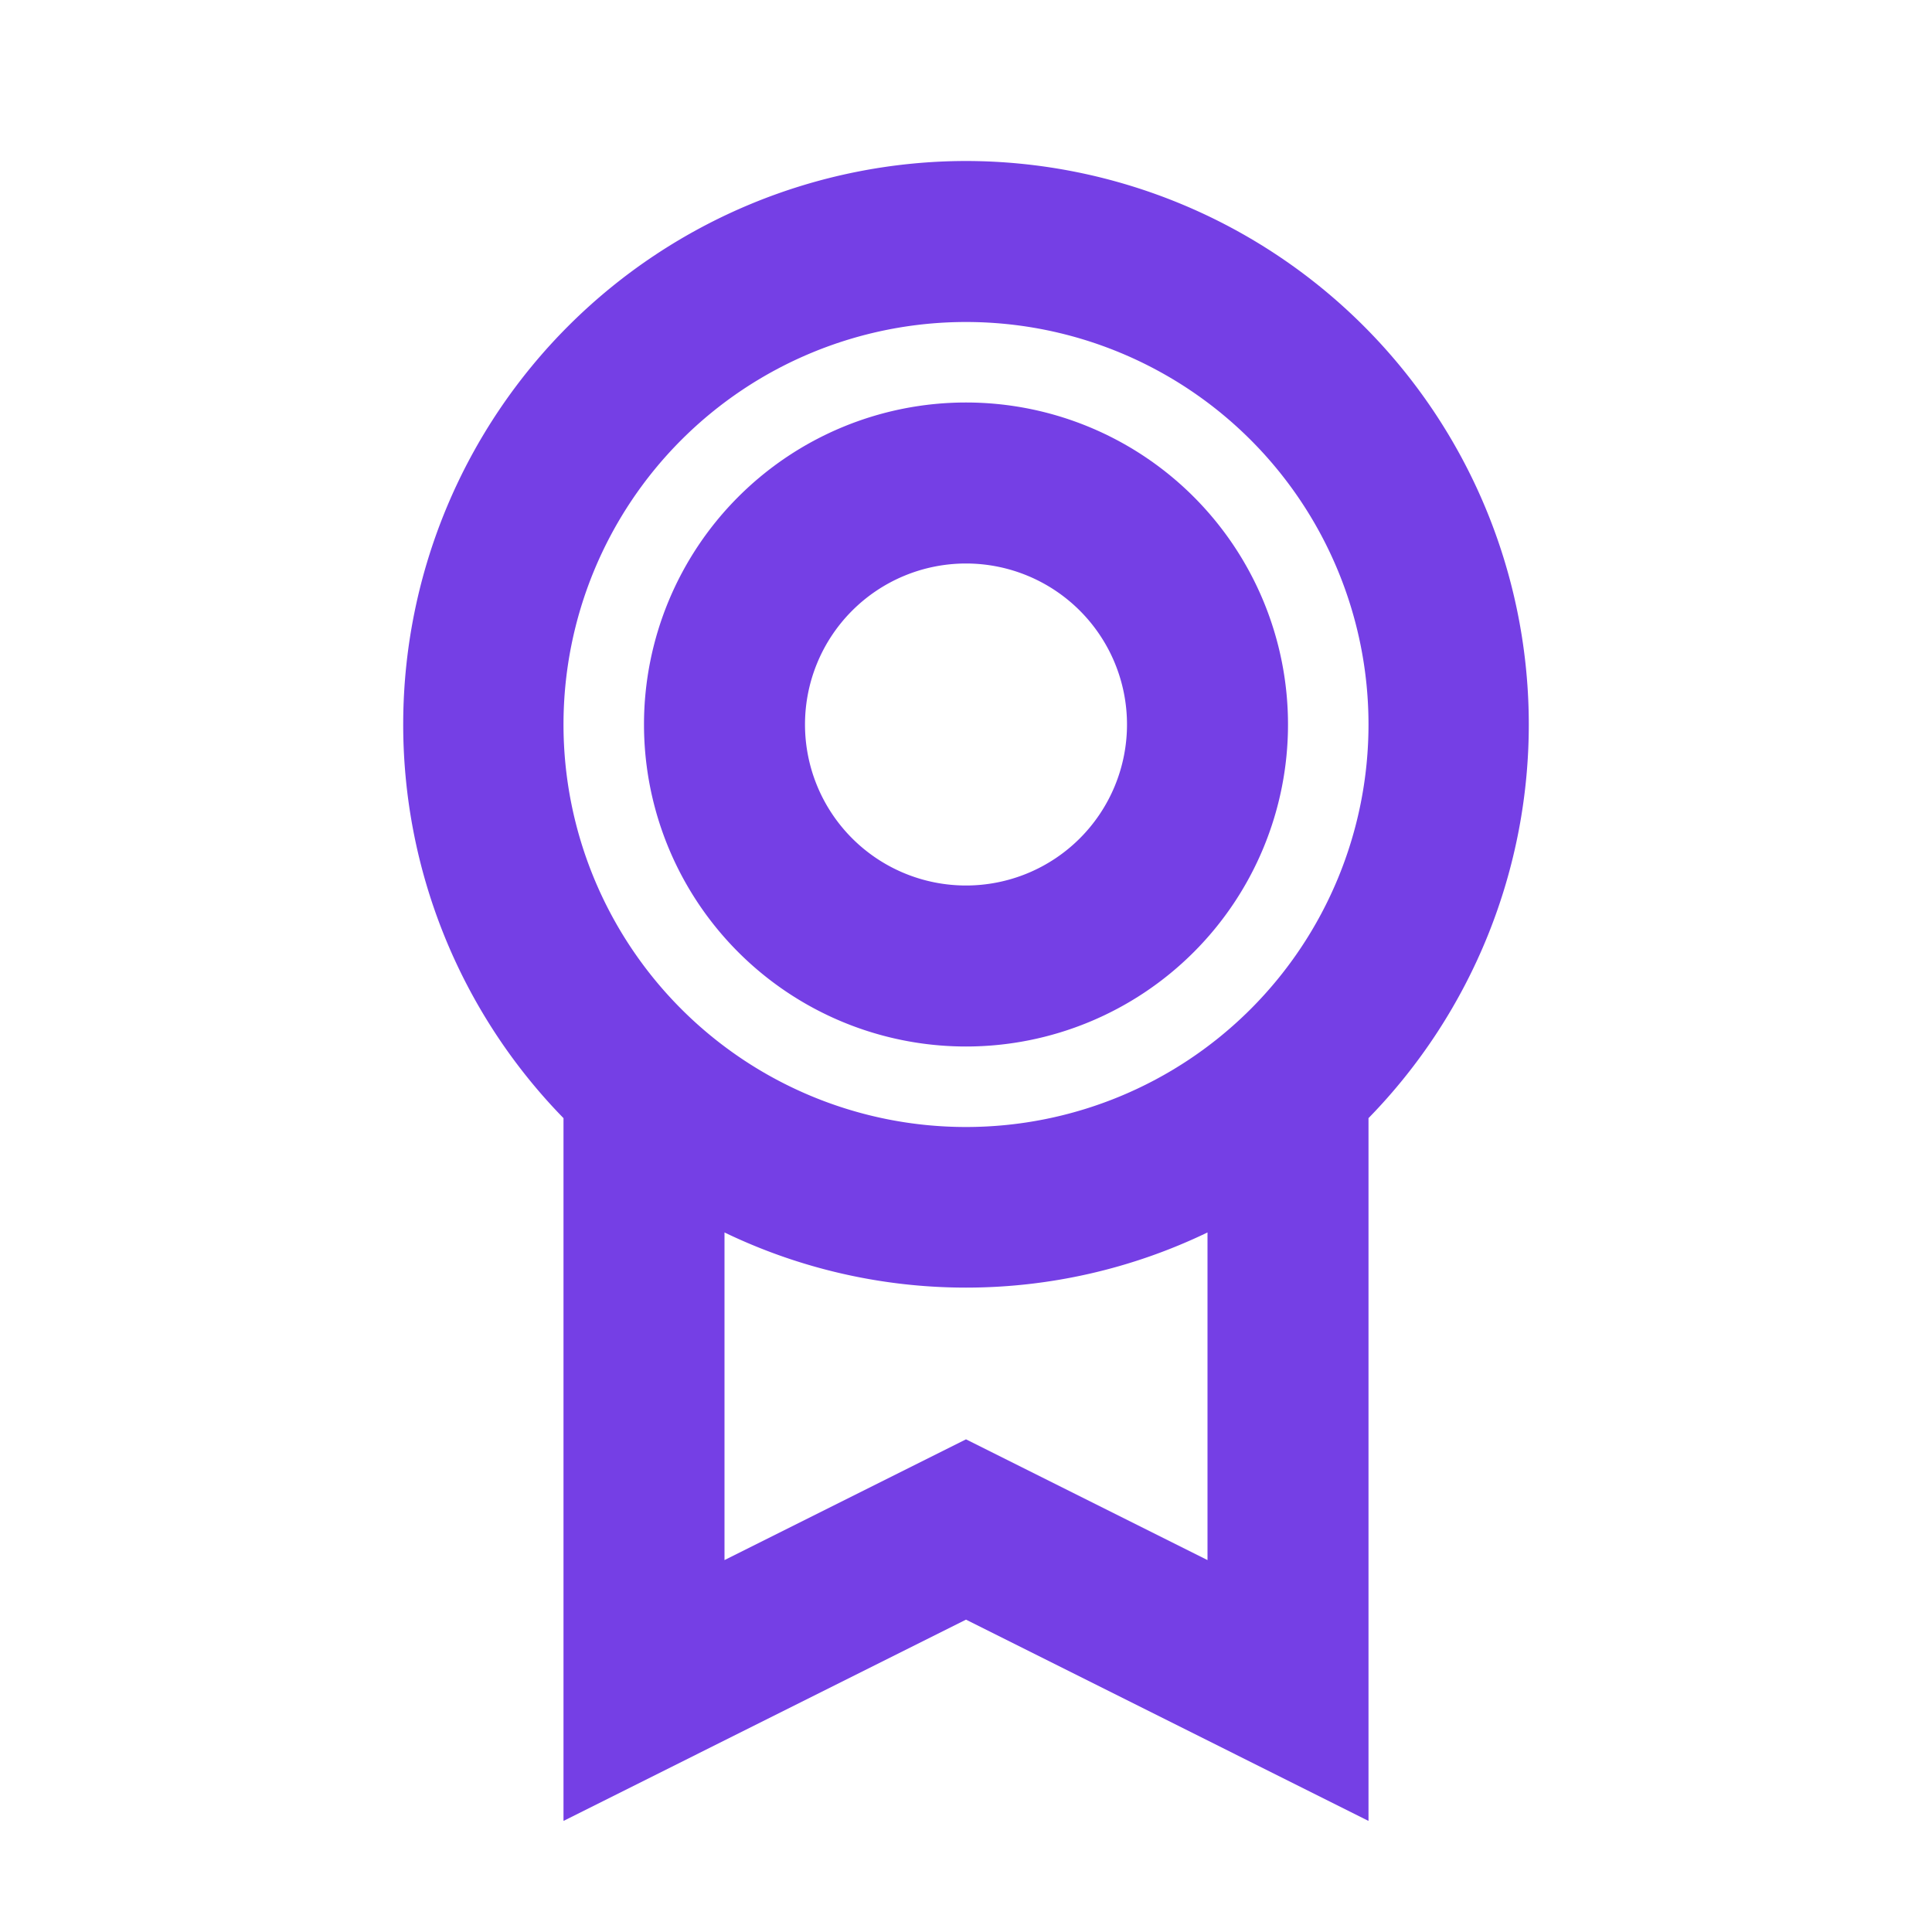 <svg viewBox="0 0 24 24" xmlns="http://www.w3.org/2000/svg"><title></title><g data-name="Layer 2" id="Layer_2"><path d="M12,2A7,7,0,0,0,7,13.89v8.73l5-2.5,5,2.5V13.89A7,7,0,0,0,12,2Zm0,2A5,5,0,1,1,7,9,5,5,0,0,1,12,4Zm0,13.88-3,1.5V15.31a6.91,6.91,0,0,0,6,0v4.07Z" fill="#753fe5" opacity="1" original-fill="#000000"></path><path d="M12,13A4,4,0,1,0,8,9,4,4,0,0,0,12,13Zm0-6a2,2,0,1,1-2,2A2,2,0,0,1,12,7Z" fill="#753fe5" opacity="1" original-fill="#000000"></path></g></svg>
